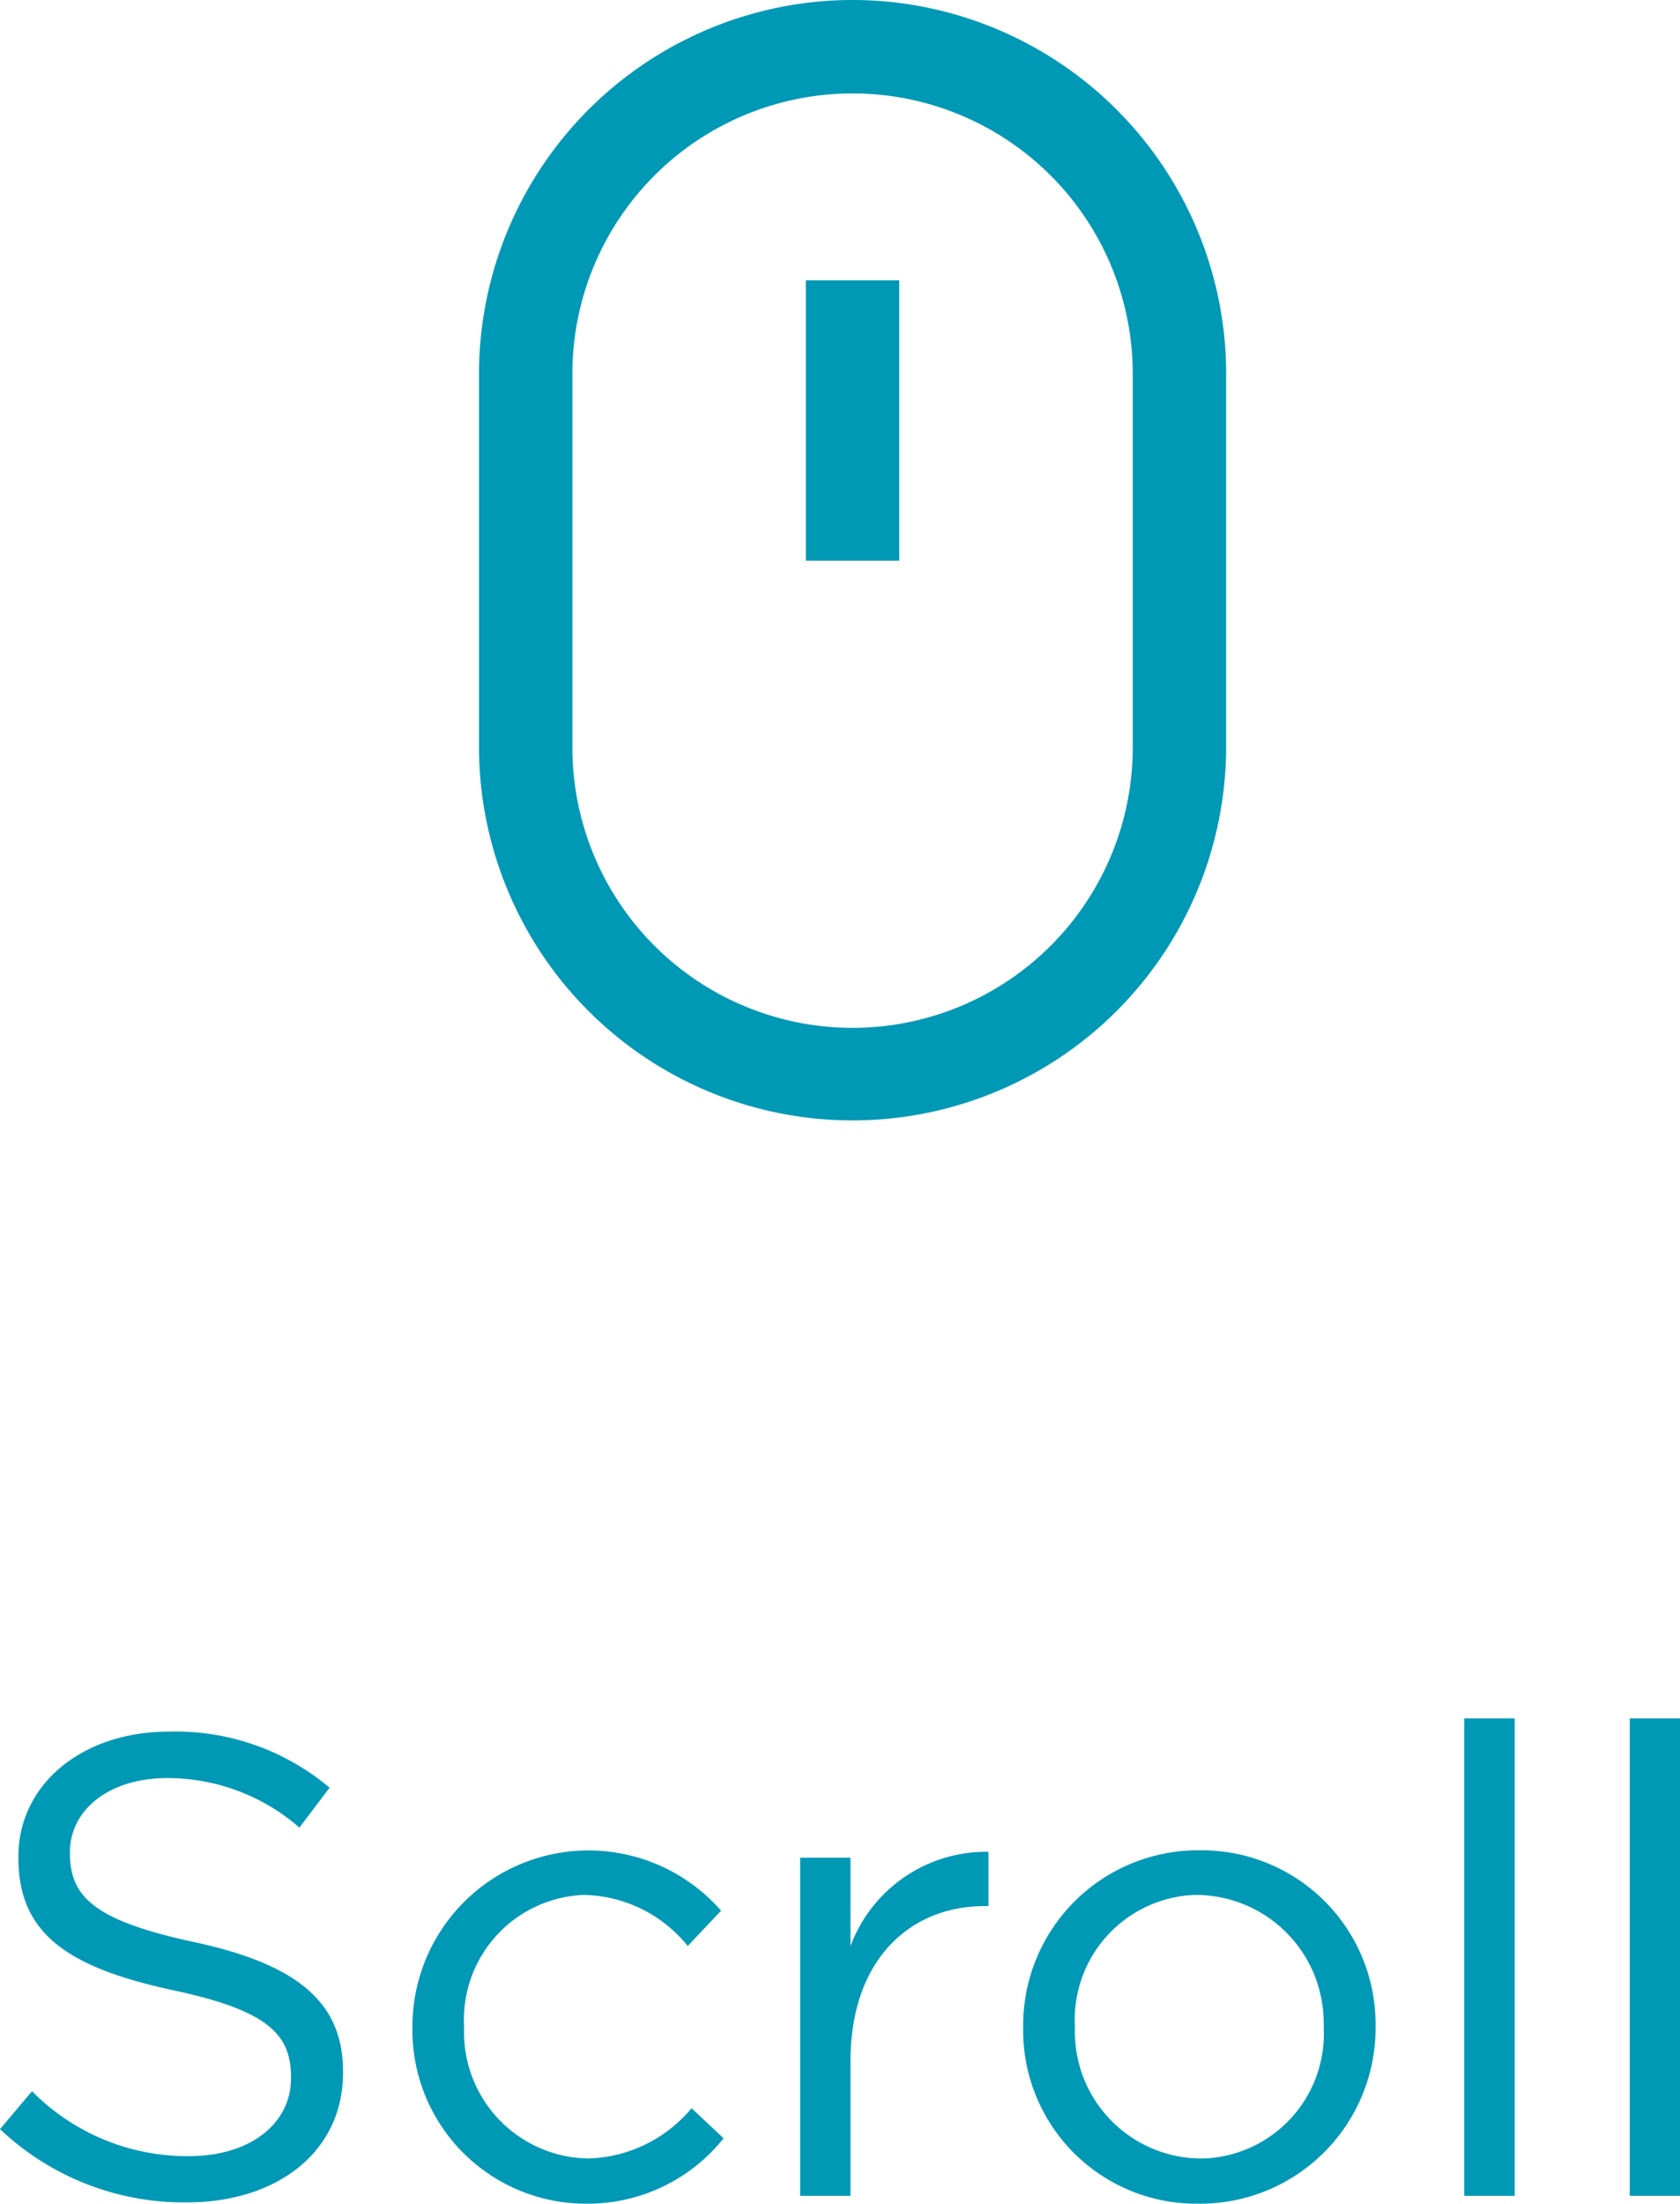 <svg xmlns="http://www.w3.org/2000/svg" width="35.978" height="47.169" viewBox="0 0 35.978 47.169"><path d="M1330.61,544.247h-2v-6h2Zm-15.1,29.568c-2.156-.462-2.66-.98-2.66-1.9v-.028c0-.882.812-1.582,2.086-1.582a4.3,4.3,0,0,1,2.828,1.06l.646-.854a5.11,5.11,0,0,0-3.444-1.2c-1.862,0-3.22,1.134-3.22,2.674v.028c0,1.61,1.036,2.338,3.29,2.828,2.058.434,2.548.952,2.548,1.862v.028c0,.966-.868,1.666-2.184,1.666a4.667,4.667,0,0,1-3.362-1.39l-.686.812a5.73,5.73,0,0,0,4,1.568c1.946,0,3.346-1.092,3.346-2.772v-.028C1318.7,575.087,1317.694,574.287,1315.51,573.815Zm27.2,5.432h1.08v-10.22h-1.08Zm-18.758-.8a2.7,2.7,0,0,1-2.662-2.737c0-.026,0-.051,0-.077v-.026a2.671,2.671,0,0,1,2.538-2.8l.052,0a2.923,2.923,0,0,1,2.2,1.092l.714-.756a3.771,3.771,0,0,0-6.61,2.464v.056a3.716,3.716,0,0,0,3.68,3.752h.03a3.726,3.726,0,0,0,2.954-1.4l-.686-.644A2.983,2.983,0,0,1,1323.952,578.447Zm5.614-4.548v-1.89h-1.078v7.238h1.078v-2.884c0-2.184,1.288-3.318,2.87-3.318h.084v-1.162A3.1,3.1,0,0,0,1329.566,573.9Zm11.244,1.708v.093a3.758,3.758,0,0,1-3.8,3.715c-.027,0-.055,0-.082,0a3.708,3.708,0,0,1-3.664-3.752v-.1a3.746,3.746,0,0,1,3.78-3.712h.079A3.72,3.72,0,0,1,1340.81,575.607Zm-1.111-.012a2.739,2.739,0,0,0-2.689-2.788l-.1,0a2.672,2.672,0,0,0-2.539,2.8v.086a2.714,2.714,0,0,0,2.675,2.754l.1,0a2.672,2.672,0,0,0,2.555-2.782v-.068Zm6.555-6.568,0,10.22h1.078v-10.22Zm-24.644-20.78v-8a8.011,8.011,0,0,1,7.183-7.958,7.979,7.979,0,0,1,1.635,0,8.014,8.014,0,0,1,7.141,7.141,8.177,8.177,0,0,1,.041.817v8c0,.26-.014.517-.039.77a8,8,0,0,1-15.961-.77Zm2,0a6,6,0,0,0,12,0v-8a6,6,0,0,0-12,0Z" transform="translate(-1311.352 -532.247)" fill="#0099b5"/></svg>